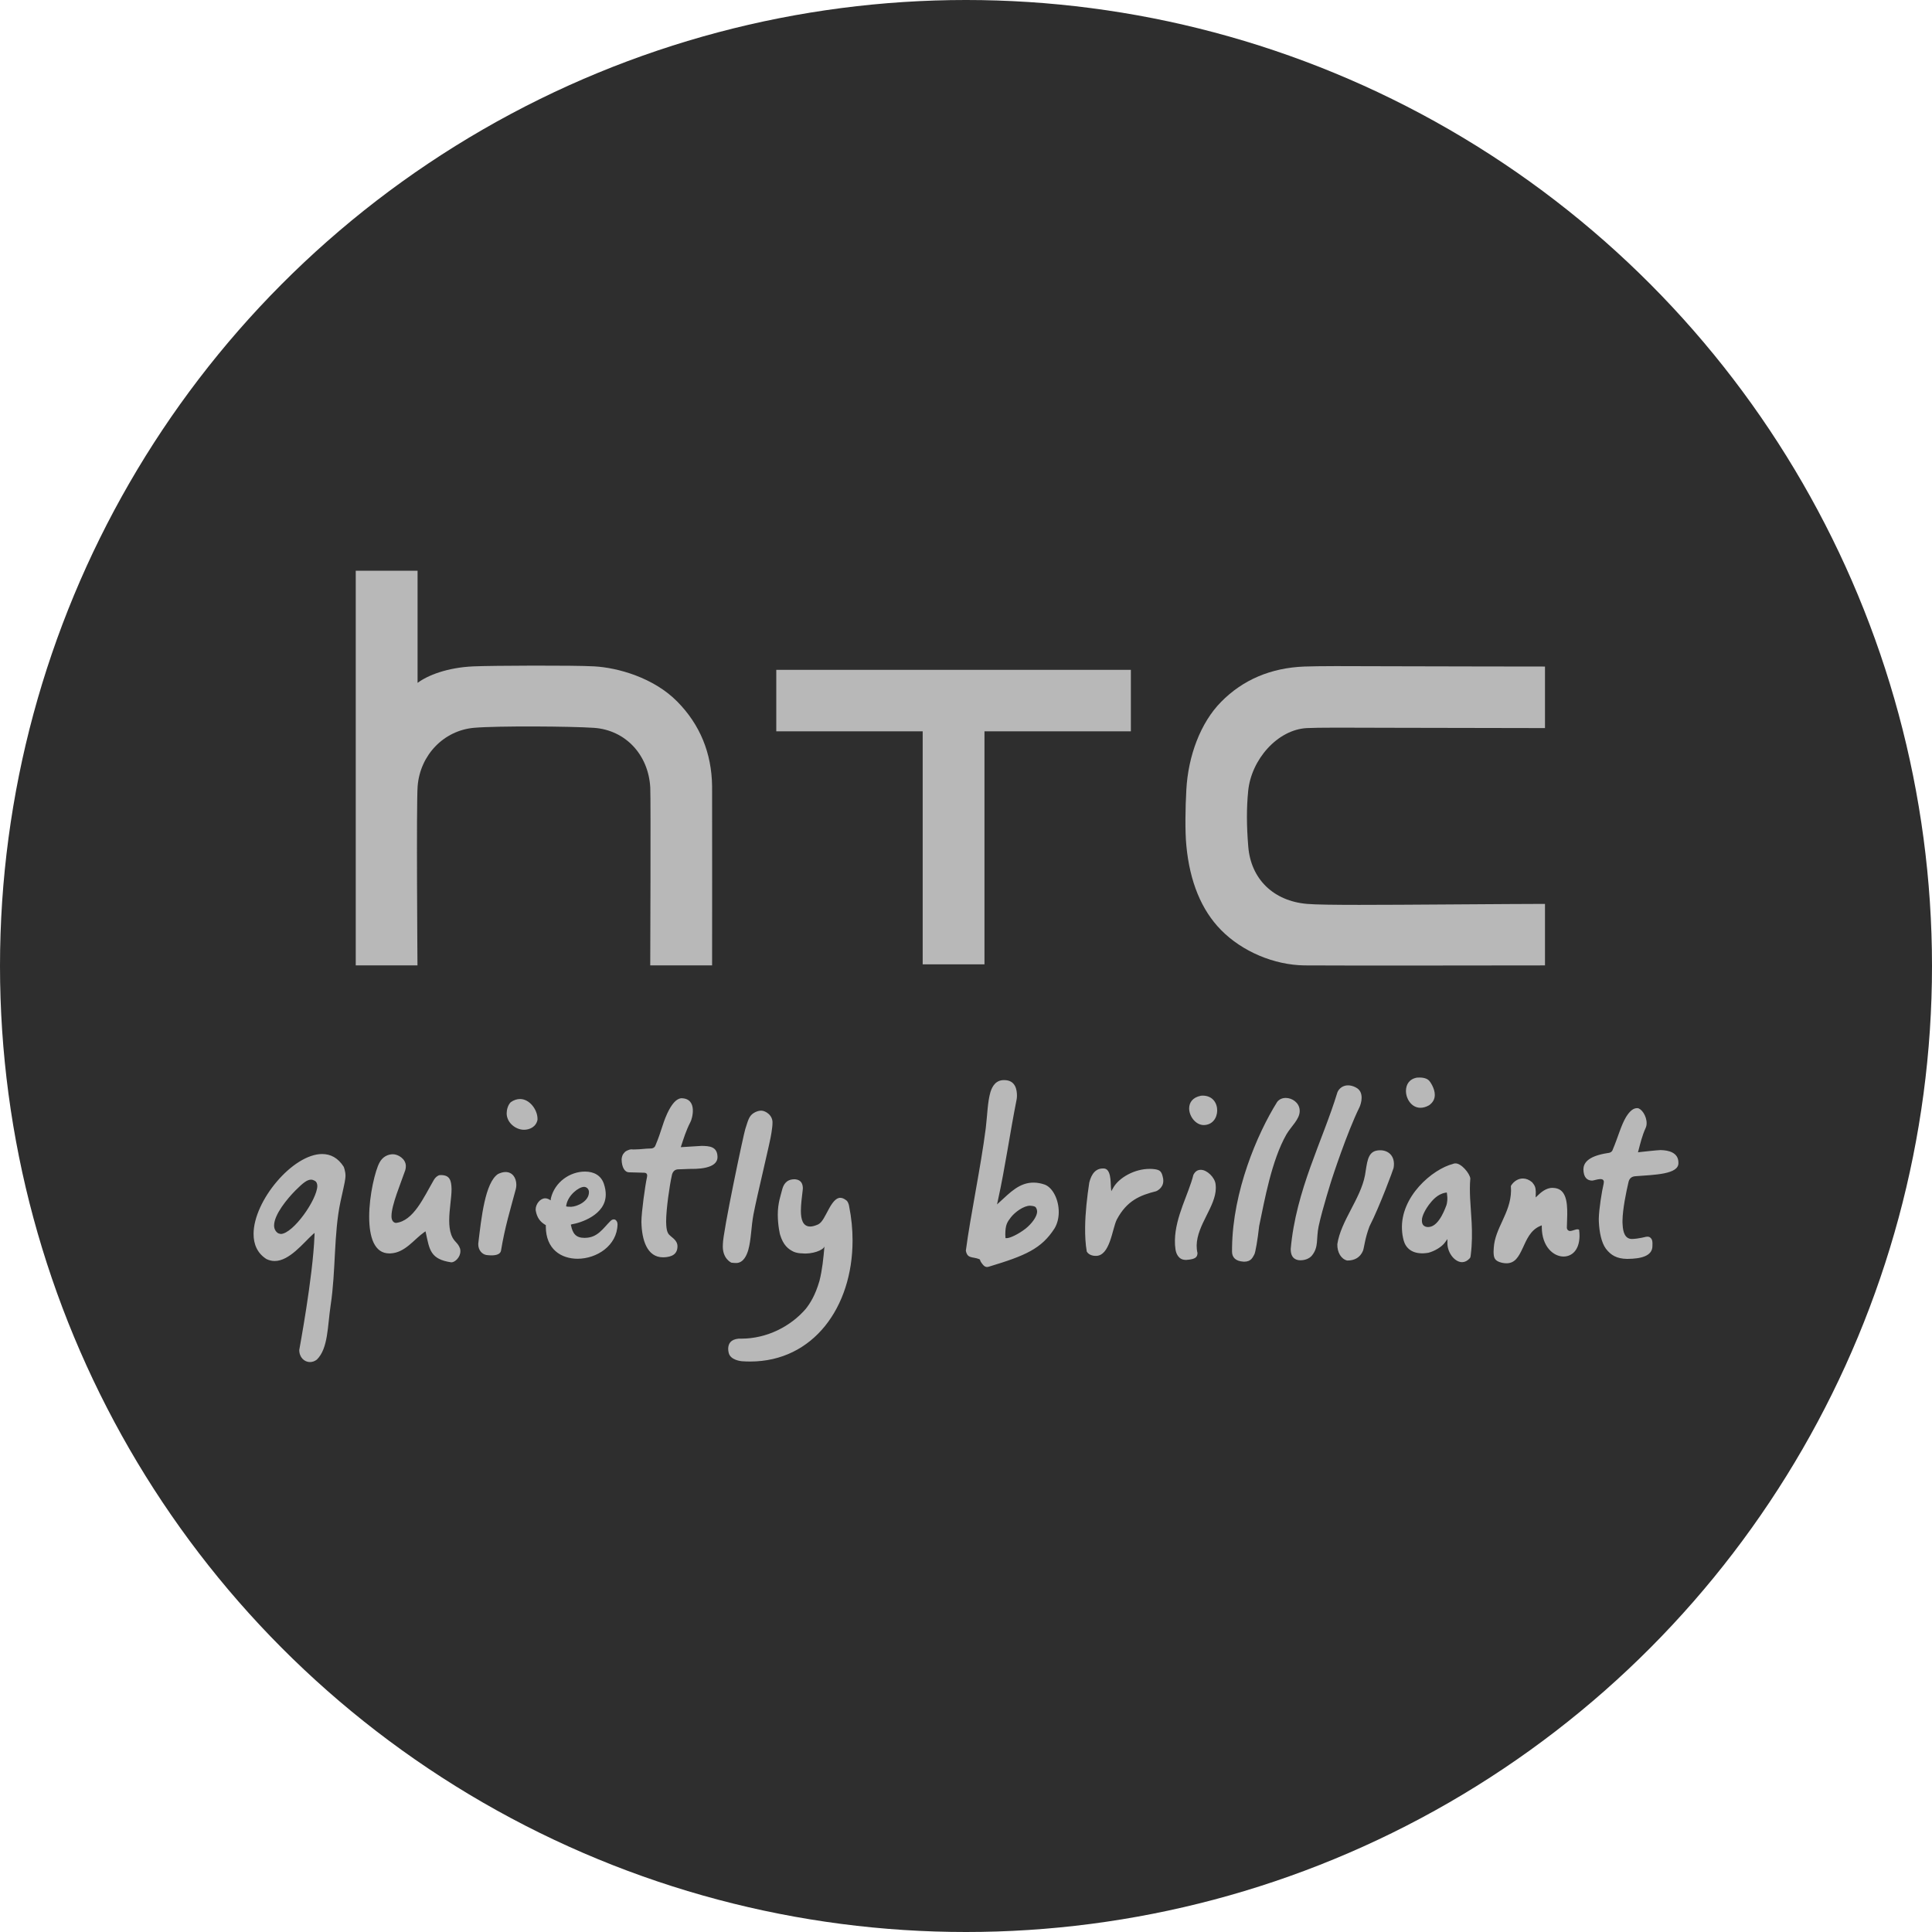 <?xml version="1.0" encoding="UTF-8"?> <svg xmlns="http://www.w3.org/2000/svg" width="800" height="800" viewBox="0 0 800 800" fill="none"> <circle cx="400" cy="400" r="400" fill="#2E2E2E"></circle> <path d="M598.796 374.516C572.74 374.685 548.063 374.893 541.181 374.282C527.262 373.072 517.96 363.966 516.881 350.567C516.152 341.773 516.152 334.488 516.842 327.555C518.104 314.507 529.018 302.084 541.181 301.485C545.539 301.251 557.195 301.277 578.308 301.368L639.748 301.485V276.001C639.748 276.001 590.809 275.949 576.096 275.884C556.349 275.793 546.411 275.78 540.114 276.001C526.26 276.534 514.656 281.465 505.641 290.623C497.095 299.274 491.995 313.037 491.241 326.969C490.812 334.488 490.668 344.31 491.241 350.151C492.659 365.137 497.511 376.896 505.641 385.131C514.331 393.977 527.561 399.584 540.127 399.753C550.443 399.883 639.748 399.753 639.748 399.753V374.282C639.748 374.282 612.625 374.386 598.797 374.516" fill="#B8B8B8"></path> <path d="M321.441 277.367V302.825H382.062V399.311H407.65V302.825H468.27V277.367H321.441Z" fill="#B8B8B8"></path> <path d="M294.862 325.513C294.68 311.802 289.841 300.042 280.462 290.533C270.679 280.581 255.758 276.445 245.989 275.924C237.494 275.443 204.023 275.599 196.165 275.924C185.095 276.392 177.03 279.697 172.984 282.715C172.945 282.741 172.906 282.728 172.906 282.663V236.339H147.305V399.754H172.867C172.867 399.754 172.359 332.863 172.932 325.578C173.946 312.635 183.768 302.462 196.295 301.369C206.338 300.511 236.479 300.745 245.937 301.382C258.919 302.28 268.507 312.427 269.261 326.099C269.508 331.133 269.25 399.754 269.25 399.754H294.864C294.864 399.754 294.929 331.393 294.864 325.513" fill="#B8B8B8"></path> <path d="M674.013 521.279C679.308 521.227 684.251 520.187 684.238 515.92C684.238 515.191 684.342 514.346 684.043 513.383C683.327 511.939 682.391 512.017 681.454 512.147L681.792 512.069C681.792 512.069 678.436 512.993 675.717 513.032H675.639C672.842 512.941 672.036 510.157 671.892 507.087C671.84 506.567 671.827 506.007 671.841 505.396C671.906 500.7 673.362 493.558 674.312 489.564C674.598 488.146 675.457 487.171 677.122 487.054C685.2 486.429 695.23 486.299 694.996 481.473C694.996 481.46 694.984 481.421 694.996 481.395C694.984 477.232 690.924 476.308 687.776 476.23C687.659 476.23 687.568 476.23 687.464 476.23C686.202 476.243 679.021 477.05 679.008 477.05L678.254 477.141L678.449 476.399C679.19 473.629 679.932 470.324 681.441 467.033C681.701 466.448 681.831 465.81 681.831 465.121C681.858 463.664 681.324 462.038 680.53 460.828C679.763 459.631 678.761 458.877 678.02 458.851H677.916C676.407 458.864 674.976 459.865 673.323 462.506C671.203 466.045 670.045 470.754 667.808 476.022C667.587 476.79 666.923 477.362 665.726 477.453C656.933 478.806 655.723 481.98 655.658 484.153C655.658 484.153 655.658 484.192 655.658 484.257C655.736 487.665 657.271 488.784 659.17 488.862C659.17 488.862 659.182 488.862 659.197 488.862C659.208 488.862 659.224 488.862 659.224 488.862C659.809 488.875 661.435 488.263 662.58 488.237H662.71C663.035 488.251 663.348 488.264 663.66 488.459C663.998 488.667 664.141 489.083 664.115 489.447C664.115 489.642 664.088 489.864 664.037 490.137C663.309 493.155 662.086 500.674 662.021 504.758C662.021 505.149 662.021 505.5 662.048 505.825C662.23 510.235 663.127 514.554 664.962 517.065C667.069 519.81 669.528 521.201 673.651 521.28H673.886C673.925 521.28 673.977 521.28 674.016 521.28L674.013 521.279ZM625.689 493.064C625.519 502.404 619.028 508.414 618.534 516.752C618.495 517.312 618.469 517.832 618.456 518.34C618.508 520.772 618.781 522.138 621.903 522.88C622.553 523.023 623.139 523.088 623.685 523.101C627.327 523.153 628.837 520.395 630.489 516.883C632.089 513.435 633.676 509.377 637.709 507.685L638.411 507.386L638.423 508.18C638.475 516.206 643.223 520.252 647.359 520.304C650.781 520.33 653.929 517.78 654.046 511.926C654.058 511.094 654.007 510.196 653.877 509.233C653.695 509.09 653.5 509.038 653.226 509.025C652.355 508.999 651.184 509.702 650.117 509.728C649.545 509.767 648.894 509.272 648.803 508.453C648.83 506.762 648.934 504.889 648.96 503.015C648.998 500.153 648.842 497.291 647.984 495.249C647.112 493.207 645.72 491.932 642.897 491.867C640.166 491.815 637.902 493.896 636.796 494.976L635.899 495.835L635.91 494.599L635.937 493.428C635.846 491.516 635.521 490.891 634.454 489.577C633.218 488.498 631.918 488.016 630.669 487.99C628.73 487.964 626.857 489.044 625.621 491.06C625.673 491.737 625.686 492.4 625.686 493.064H625.689ZM598.85 499.269C598.771 499.282 596.157 507.698 591.76 508.063C591.76 508.063 588.716 508.557 588.781 505.357C588.703 503.367 590.667 500.205 591.669 498.879C592.905 497.291 595.09 494.43 598.563 493.87L599.084 493.792L599.162 494.313C599.24 494.794 599.279 495.249 599.305 495.678C599.409 497.903 598.876 499.23 598.85 499.269V499.269ZM608.827 488.003C608.632 485.909 604.99 481.486 602.492 481.746C602.232 481.759 602.011 481.798 601.79 481.889L601.711 481.928C593.073 484.14 579.818 495.509 580.533 509.181C580.598 510.625 580.819 512.108 581.223 513.63C582.107 516.818 584.67 519.172 589.522 518.964C590.16 518.938 590.849 518.847 591.538 518.73C594.062 518.04 597.028 516.336 598.394 514.398L599.344 513.071V514.71C599.344 514.853 599.344 515.009 599.344 515.139C599.552 519.224 602.674 522.763 605.575 522.632C606.577 522.58 607.591 522.125 608.58 521.045C608.918 520.681 608.944 520.2 609.009 519.653C609.608 514.814 609.582 510.482 609.386 506.372C609.217 502.885 608.905 499.542 608.749 496.238C608.619 493.48 608.58 490.722 608.827 488.003H608.827ZM557.872 521.956H557.883C560.901 521.982 563.204 520.694 564.362 517.962C564.895 516.661 565.129 512.954 567.068 507.829C571.322 499.516 577.058 483.932 577.058 483.606C577.969 478.468 574.548 475.762 570.32 476.387C566.079 476.998 566.092 481.798 565.207 486.676C563.347 496.459 555.191 505.591 553.76 515.178V515.295C553.708 518.574 555.334 521.371 557.845 521.956H557.871L557.872 521.956ZM528.837 456.301C520.511 469.609 510.481 493.337 510.169 516.544C510.158 517.104 510.158 517.676 510.158 518.261C510.169 520.603 511.537 522.216 514.906 522.424C514.997 522.424 515.088 522.424 515.179 522.437C518.158 522.437 518.743 520.525 519.381 519.458C519.836 518.756 520.812 513.058 521.384 507.712L521.396 507.659C523.607 497.135 526.508 480.588 532.661 469.765C534.599 466.422 538.177 463.482 538.177 460.061C538.177 459.827 538.165 459.605 538.138 459.384C537.825 456.561 535.081 454.662 532.479 454.636C531.048 454.61 529.708 455.143 528.837 456.301V456.301ZM553.813 452.242C547.699 472.393 536.603 492.791 534.456 517.182C534.456 519.471 535.146 521.306 537.553 521.787C537.826 521.813 538.112 521.839 538.385 521.852C540.323 521.878 542.223 521.176 543.276 519.849C546.125 516.31 544.941 512.993 546.008 507.829C547.582 500.453 551.511 488.185 551.511 488.172C551.511 488.159 557.742 468.985 562.932 458.474C563.297 457.667 563.804 456.158 563.817 454.636C563.829 452.867 563.297 451.189 561.293 450.226L561.282 450.213C560.163 449.654 559.148 449.432 558.264 449.419C556.039 449.393 554.465 450.733 553.815 452.242L553.813 452.242ZM582.174 451.618C582.135 455.039 584.515 458.656 588.08 458.708C589.185 458.734 590.421 458.422 591.761 457.667C593.53 456.392 594.09 454.922 594.116 453.426C594.181 450.681 592.112 447.806 591.761 447.468C591.254 446.948 590.213 446.219 587.885 446.18C587.546 446.18 587.169 446.193 586.779 446.219C586.767 446.219 586.752 446.219 586.74 446.219C583.527 446.792 582.239 449.055 582.174 451.618H582.174ZM492.401 458.89C492.362 462.207 495.081 465.797 498.333 465.862C498.385 465.862 498.411 465.862 498.424 465.862C502.066 465.836 503.952 462.949 504.017 459.891C504.029 456.782 502.196 453.751 498.099 453.673C497.851 453.673 497.591 453.673 497.305 453.712C493.728 454.441 492.466 456.561 492.401 458.89H492.401ZM497.201 484.4C496.004 484.4 494.937 484.933 494.144 486.507C492.31 494.117 486.638 503.835 486.508 513.63C486.481 514.866 486.56 516.102 486.742 517.338C486.937 518.704 487.796 521.683 490.931 521.696C491.061 521.696 491.178 521.696 491.308 521.696C495.172 521.41 495.757 520.512 495.861 518.899C495.601 517.819 495.497 516.752 495.51 515.699C495.679 507.165 503.406 499.555 503.445 491.971C503.445 491.412 503.418 490.852 503.341 490.293C503.016 487.574 499.842 484.426 497.279 484.4H497.201H497.201ZM453.57 520.031C459.671 520.317 460.503 508.843 462.442 504.993C466.657 497.057 472.185 494.911 478.742 493.259C478.742 493.259 481.708 492.088 481.695 488.966C481.706 488.719 481.683 488.459 481.656 488.198C481.109 485.05 480.355 484.517 478.339 484.166C477.662 484.062 476.999 484.023 476.322 484.01C469.779 483.893 463.235 487.756 460.985 491.815L460.165 493.246L460.009 491.607C459.853 489.317 460.074 483.749 456.9 483.84C456.889 483.84 456.861 483.84 456.796 483.84C452.555 483.736 451.411 488.263 451.033 489.759C450.123 495.73 449.407 502.105 449.329 508.024C449.277 511.679 449.472 515.178 450.006 518.248C451.021 520.005 453.336 520.031 453.57 520.031L453.57 520.031ZM424.678 508.752C421.582 511.146 418.199 512.668 416.912 512.694L416.352 512.681L416.274 511.224C416.274 507.165 417.081 506.02 418.564 504.095C420.294 501.857 423.923 499.256 426.512 499.256C427.045 499.269 428.073 499.399 428.541 499.659C429.179 499.971 429.478 501.129 429.452 501.779C429.374 503.848 427.201 506.723 424.678 508.752L424.678 508.752ZM432.639 490.527C430.987 489.954 429.478 489.707 428.099 489.694C422.154 489.59 418.147 493.909 414.063 497.617L412.853 498.722L413.204 497.109C416.261 483.203 418.082 469.765 420.983 455.143C421.022 454.883 421.1 454.35 421.1 453.699C421.1 451.293 420.515 447.481 416.235 447.26C416.092 447.247 415.936 447.247 415.78 447.247C412.385 447.195 410.876 449.784 410.134 452.164C408.911 456.288 408.833 461.817 408.17 467.267C406.075 483.554 401.861 503.236 399.935 517.884C400.638 521.331 402.576 520.226 405.529 521.396L405.517 521.409C405.739 521.488 405.739 521.579 405.777 521.605C405.804 521.657 405.804 521.67 405.816 521.696C405.828 521.722 405.828 521.735 405.828 521.748C405.839 521.787 405.855 521.813 405.867 521.852C405.878 521.917 405.919 522.008 405.958 522.125C406.062 522.346 406.205 522.658 406.465 522.984C406.959 523.608 407.805 525.078 409.418 524.519C424.612 519.94 431.247 517.091 436.684 508.622C437.829 506.684 438.375 504.394 438.401 502.079C438.492 496.953 436.008 491.828 432.639 490.527L432.639 490.527ZM301.524 558.51C301.524 559.044 301.602 559.603 301.732 560.149C302.421 563.297 307.131 563.649 307.144 563.649C308.314 563.74 309.472 563.779 310.617 563.779C336.79 563.779 353.012 541.222 353.025 513.721C353.037 509.064 352.57 504.264 351.594 499.425V499.373C351.567 499.373 351.412 497.955 350.567 497.135C349.526 496.29 348.68 495.991 347.952 495.991C346.131 495.938 344.531 498.137 343.139 500.739C341.695 503.314 340.576 506.098 338.794 506.996C337.48 507.581 336.387 507.88 335.451 507.88C332.407 507.828 331.639 504.875 331.626 501.415C331.626 498.8 332.042 495.652 332.407 492.569C332.434 492.374 332.445 492.166 332.445 491.958C332.393 490.54 331.99 488.563 329.258 488.315C329.154 488.315 329.05 488.315 328.933 488.315C325.395 488.328 324.341 490.813 323.873 492.608C323.352 494.781 322.065 498.124 322.065 502.872C322.065 507.607 323.001 511.224 323.001 511.224C324.328 515.621 326.397 517.273 328.738 518.365C329.857 518.795 331.015 518.99 332.159 518.99C336.257 519.445 341.005 517.676 341.395 516.076C340.94 521.11 340.498 525.728 339.327 530.372C337.532 536.565 335.346 539.791 333.694 541.924C327.45 549.209 317.59 554.308 306.948 554.308C306.584 554.308 306.22 554.308 305.921 554.295C302.487 554.621 301.576 556.403 301.524 558.51L301.524 558.51ZM312.191 460.815C309.993 462.103 309.667 464.418 308.614 467.488C307.989 469.245 299.299 510.248 299.325 515.23C299.325 515.23 299.325 515.256 299.325 515.308C298.922 521.214 302.877 522.853 302.877 522.853C303.319 522.944 304.75 522.983 304.75 522.983C307.963 523.035 309.29 519.484 309.849 517.572C311.072 513.227 311.007 508.036 312.022 502.716C313.544 494.742 319.047 472.367 319.437 469.088C319.619 467.644 319.866 466.435 319.866 465.173C320.139 461.843 317.004 459.904 315.196 459.891C314.259 459.891 313.232 460.204 312.191 460.815V460.815ZM274.816 520.629C278.302 520.499 280.5 519.289 280.526 516.102V515.972C280.499 514.229 279.304 513.123 277.743 511.874C276.78 511.081 276.064 510.352 275.882 507.243C275.855 506.801 275.83 506.306 275.83 505.76C275.842 500.596 277.261 490.865 278.185 486.767C278.432 485.349 279.252 484.166 280.995 484.192C282.244 484.179 284.416 484.049 285.457 484.023C286.576 484.009 289.568 484.101 292.247 483.489C294.966 482.852 297.113 481.629 297.1 479.066C297.1 479.053 297.1 479.001 297.1 478.975C296.996 474.695 293.639 474.539 290.543 474.487C290.426 474.487 281.892 475.021 281.892 475.021L282.14 474.279C283.011 471.638 284.091 468.087 285.847 464.705C286.589 463.508 289.138 454.753 282.01 454.753C279.98 455.026 278.107 457.173 276.273 461.101C274.113 465.901 274.048 467.97 271.486 474.11C271.303 474.825 270.627 475.619 269.339 475.567C266.972 475.606 265.241 475.931 263.485 475.931C262.9 475.931 262.184 476.022 261.547 475.918C260.272 475.918 258.932 476.855 258.932 476.855C258.477 477.414 257.644 477.804 257.397 479.951V480.068C257.449 483.502 258.802 485.453 260.467 485.427C260.467 485.427 266.542 485.597 266.607 485.597C266.92 485.61 267.232 485.623 267.544 485.818C267.856 486.039 267.999 486.442 267.986 486.78C267.986 486.988 267.947 487.21 267.895 487.483C267.167 490.722 265.593 502.014 265.593 505.903C265.593 506.007 265.593 506.085 265.604 506.163C265.76 513.162 267.803 520.681 274.619 520.629C274.646 520.629 274.684 520.616 274.71 520.616C274.749 520.616 274.788 520.629 274.814 520.629L274.816 520.629ZM234.422 499.516L234.487 499.061C235.19 494.924 239.548 491.528 241.824 491.45C241.863 491.45 241.928 491.45 242.006 491.464C243.216 491.594 243.867 492.634 243.867 493.545C243.867 493.597 243.867 493.636 243.867 493.701C243.867 497.357 239.158 499.594 236.491 499.711C236.257 499.711 235.073 499.685 234.878 499.646L234.422 499.516L234.422 499.516ZM255.431 505.786C255.145 505.266 254.69 504.927 254.3 504.927C253.987 504.927 253.48 504.888 252.778 505.591C249.72 508.622 247.457 512.551 242.228 512.564C242.228 512.564 242.189 512.564 242.124 512.577C238.429 512.616 237.154 510.729 236.478 507.568L236.361 507.1L236.829 506.944C240.172 506.424 250.904 503.145 250.826 494.56C250.826 493.246 250.592 491.789 250.046 490.176C248.836 486.624 245.831 485.141 242.267 485.128C236.074 485.102 229.713 489.395 228.1 496.212L228.035 497.018L227.333 496.628C226.773 496.329 226.253 496.199 225.746 496.199C223.664 496.199 221.817 498.592 221.804 500.804C221.815 500.986 221.815 501.155 221.843 501.311C222.363 504.212 223.664 505.916 225.758 507.165L226.018 507.308V507.62C226.018 507.724 226.007 507.816 226.007 507.907C226.046 517.26 232.277 521.188 239.159 521.227C247.068 521.214 255.523 515.842 255.706 506.996C255.706 506.996 255.706 506.267 255.433 505.786L255.431 505.786ZM116.318 510.964C116.318 510.964 115.381 510.833 115.017 510.56C113.95 509.793 113.482 508.635 113.495 507.399C113.547 502.885 118.906 496.407 122.328 492.947C125.528 489.759 127.141 488.511 128.767 488.472C129.326 488.472 129.834 488.654 130.315 488.927C131.095 489.343 131.395 490.202 131.395 491.125C131.226 496.836 121.469 510.716 116.318 510.964V510.964ZM143.063 486.911C143.075 484.998 142.348 483.19 142.335 483.151C139.941 479.392 136.858 477.869 133.398 477.856C127.414 477.843 120.246 482.644 114.652 489.239C109.033 495.821 104.987 504.147 105 510.964C105 515.282 106.574 518.938 110.321 521.345C111.465 521.891 112.597 522.151 113.716 522.151C119.804 522.203 125.723 514.554 129.43 511.224L130.263 510.508L130.224 511.601C129.574 528.877 123.915 558.875 123.915 559.005C123.926 562.062 126.022 564 128.351 564C129.287 564 130.289 563.688 131.2 562.985C135.909 558.367 135.597 549.235 136.923 540.402C139.083 526.249 138.172 510.847 140.969 497.682C141.841 493.636 142.816 489.538 142.947 488.211C142.947 488.211 143.064 487.327 143.064 486.911H143.063ZM176.366 510.625C177.849 517.403 178.135 521.436 186.89 522.71C187.553 522.724 188.542 522.229 189.31 521.371C190.09 520.525 190.636 519.354 190.636 518.105C190.636 517.728 190.597 517.364 190.506 517.026C189.609 514.424 187.969 514.281 186.877 511.354C186.213 509.52 186.005 507.464 186.005 505.357C186.005 500.83 186.994 495.991 186.981 492.348C186.89 488.68 186.2 486.624 182.649 486.572C182.441 486.572 182.207 486.585 181.959 486.611C181.855 486.585 180.503 487.054 179.592 488.68C175.494 495.717 171.188 505.695 163.877 506.385C162.551 506.176 162.069 504.889 162.108 503.497C162.12 498.957 165.972 489.916 167.832 484.504C167.988 483.919 168.053 483.372 168.053 482.865C168.053 479.821 164.788 477.935 162.694 477.948C160.586 477.961 158.414 478.988 157.126 481.434C155.37 484.686 152.859 494.937 152.872 503.874C152.872 507.998 153.405 511.848 154.719 514.606C156.072 517.364 158.062 519.003 161.237 519.016C161.406 519.016 161.575 519.016 161.744 519.003C167.715 518.717 171.409 513.227 175.559 510.3L176.197 509.858L176.366 510.625L176.366 510.625ZM203.489 519.823C205.544 519.823 207.092 519.315 207.431 518.014C209.135 507.763 211.281 501.064 213.623 492.231C213.74 491.659 213.805 491.112 213.805 490.566C213.778 487.639 212.14 485.31 209.343 485.31C208.432 485.31 207.366 485.571 206.221 486.13C200.835 489.707 199.326 504.29 198.051 514.84C198.04 514.97 198.04 515.126 198.04 515.295C198.04 517.546 199.523 519.341 201.37 519.666C202.086 519.757 202.801 519.823 203.49 519.823L203.489 519.823ZM211.478 456.405C210.281 457.602 209.8 459.605 209.8 461.01C209.811 464.848 213.468 467.814 216.994 467.814C219.244 467.801 221.95 466.682 222.561 463.716C222.573 463.573 222.573 463.443 222.573 463.313C222.573 459.475 219.282 455.078 215.34 455.078C214.091 455.078 212.751 455.495 211.476 456.405H211.478ZM679.464 475.476L678.957 475.346L679.464 475.476Z" fill="#B8B8B8"></path> </svg> 